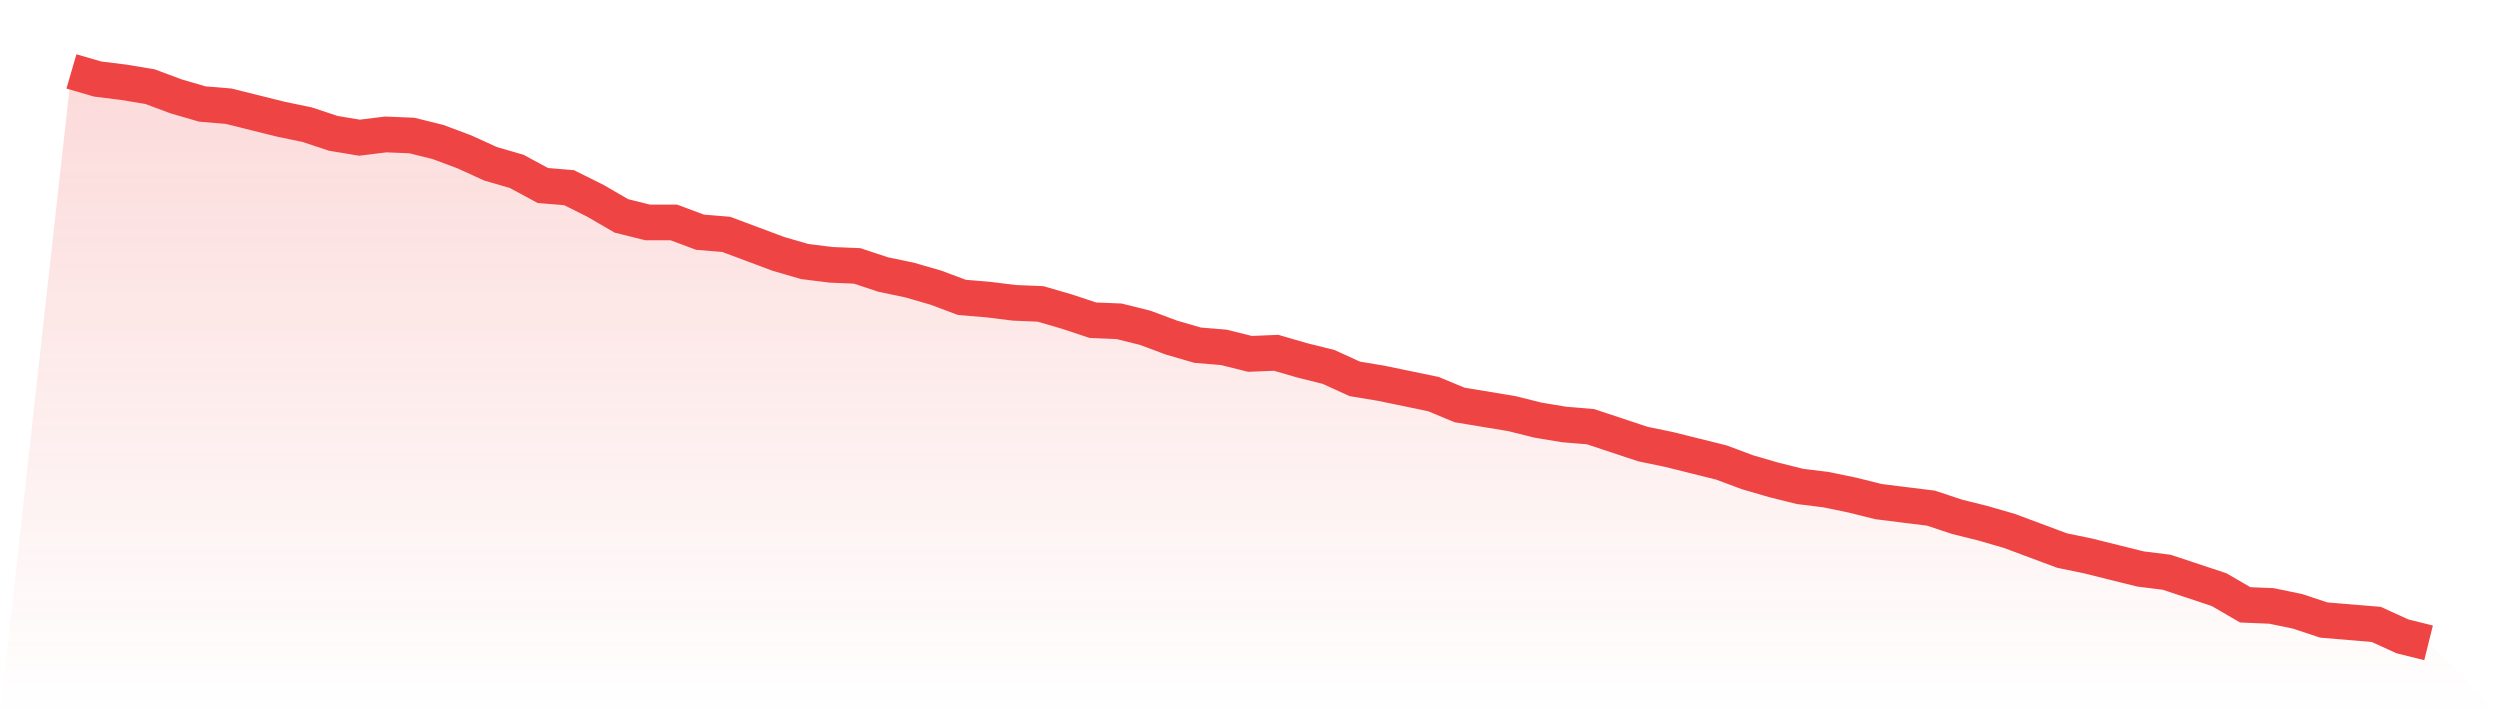 <svg viewBox="0 0 140 40" xmlns="http://www.w3.org/2000/svg">
<defs>
<linearGradient id="gradient" x1="0" x2="0" y1="0" y2="1">
<stop offset="0%" stop-color="#ef4444" stop-opacity="0.2"/>
<stop offset="100%" stop-color="#ef4444" stop-opacity="0"/>
</linearGradient>
</defs>
<path d="M4,4 L4,4 L5.467,4.426 L6.933,4.608 L8.4,4.852 L9.867,5.399 L11.333,5.825 L12.8,5.947 L14.267,6.312 L15.733,6.677 L17.2,6.981 L18.667,7.468 L20.133,7.711 L21.6,7.529 L23.067,7.589 L24.533,7.954 L26,8.502 L27.467,9.171 L28.933,9.597 L30.4,10.388 L31.867,10.51 L33.333,11.24 L34.8,12.091 L36.267,12.456 L37.733,12.456 L39.2,13.004 L40.667,13.125 L42.133,13.673 L43.6,14.221 L45.067,14.646 L46.533,14.829 L48,14.89 L49.467,15.376 L50.933,15.681 L52.4,16.106 L53.867,16.654 L55.333,16.776 L56.8,16.958 L58.267,17.019 L59.733,17.445 L61.2,17.932 L62.667,17.992 L64.133,18.357 L65.6,18.905 L67.067,19.331 L68.533,19.452 L70,19.817 L71.467,19.757 L72.933,20.183 L74.4,20.548 L75.867,21.217 L77.333,21.46 L78.8,21.764 L80.267,22.068 L81.733,22.677 L83.2,22.92 L84.667,23.163 L86.133,23.529 L87.6,23.772 L89.067,23.894 L90.533,24.38 L92,24.867 L93.467,25.171 L94.933,25.536 L96.4,25.901 L97.867,26.449 L99.333,26.875 L100.8,27.24 L102.267,27.422 L103.733,27.726 L105.2,28.091 L106.667,28.274 L108.133,28.456 L109.6,28.943 L111.067,29.308 L112.533,29.734 L114,30.281 L115.467,30.829 L116.933,31.133 L118.4,31.498 L119.867,31.863 L121.333,32.046 L122.8,32.532 L124.267,33.019 L125.733,33.871 L127.2,33.932 L128.667,34.236 L130.133,34.722 L131.6,34.844 L133.067,34.966 L134.533,35.635 L136,36 L140,40 L0,40 z" fill="url(#gradient)"/>
<path d="M4,4 L4,4 L5.467,4.426 L6.933,4.608 L8.4,4.852 L9.867,5.399 L11.333,5.825 L12.8,5.947 L14.267,6.312 L15.733,6.677 L17.2,6.981 L18.667,7.468 L20.133,7.711 L21.6,7.529 L23.067,7.589 L24.533,7.954 L26,8.502 L27.467,9.171 L28.933,9.597 L30.4,10.388 L31.867,10.51 L33.333,11.24 L34.8,12.091 L36.267,12.456 L37.733,12.456 L39.2,13.004 L40.667,13.125 L42.133,13.673 L43.6,14.221 L45.067,14.646 L46.533,14.829 L48,14.89 L49.467,15.376 L50.933,15.681 L52.4,16.106 L53.867,16.654 L55.333,16.776 L56.8,16.958 L58.267,17.019 L59.733,17.445 L61.2,17.932 L62.667,17.992 L64.133,18.357 L65.6,18.905 L67.067,19.331 L68.533,19.452 L70,19.817 L71.467,19.757 L72.933,20.183 L74.4,20.548 L75.867,21.217 L77.333,21.46 L78.8,21.764 L80.267,22.068 L81.733,22.677 L83.2,22.92 L84.667,23.163 L86.133,23.529 L87.6,23.772 L89.067,23.894 L90.533,24.38 L92,24.867 L93.467,25.171 L94.933,25.536 L96.4,25.901 L97.867,26.449 L99.333,26.875 L100.8,27.24 L102.267,27.422 L103.733,27.726 L105.2,28.091 L106.667,28.274 L108.133,28.456 L109.6,28.943 L111.067,29.308 L112.533,29.734 L114,30.281 L115.467,30.829 L116.933,31.133 L118.4,31.498 L119.867,31.863 L121.333,32.046 L122.8,32.532 L124.267,33.019 L125.733,33.871 L127.2,33.932 L128.667,34.236 L130.133,34.722 L131.6,34.844 L133.067,34.966 L134.533,35.635 L136,36" fill="none" stroke="#ef4444" stroke-width="2"/>
</svg>